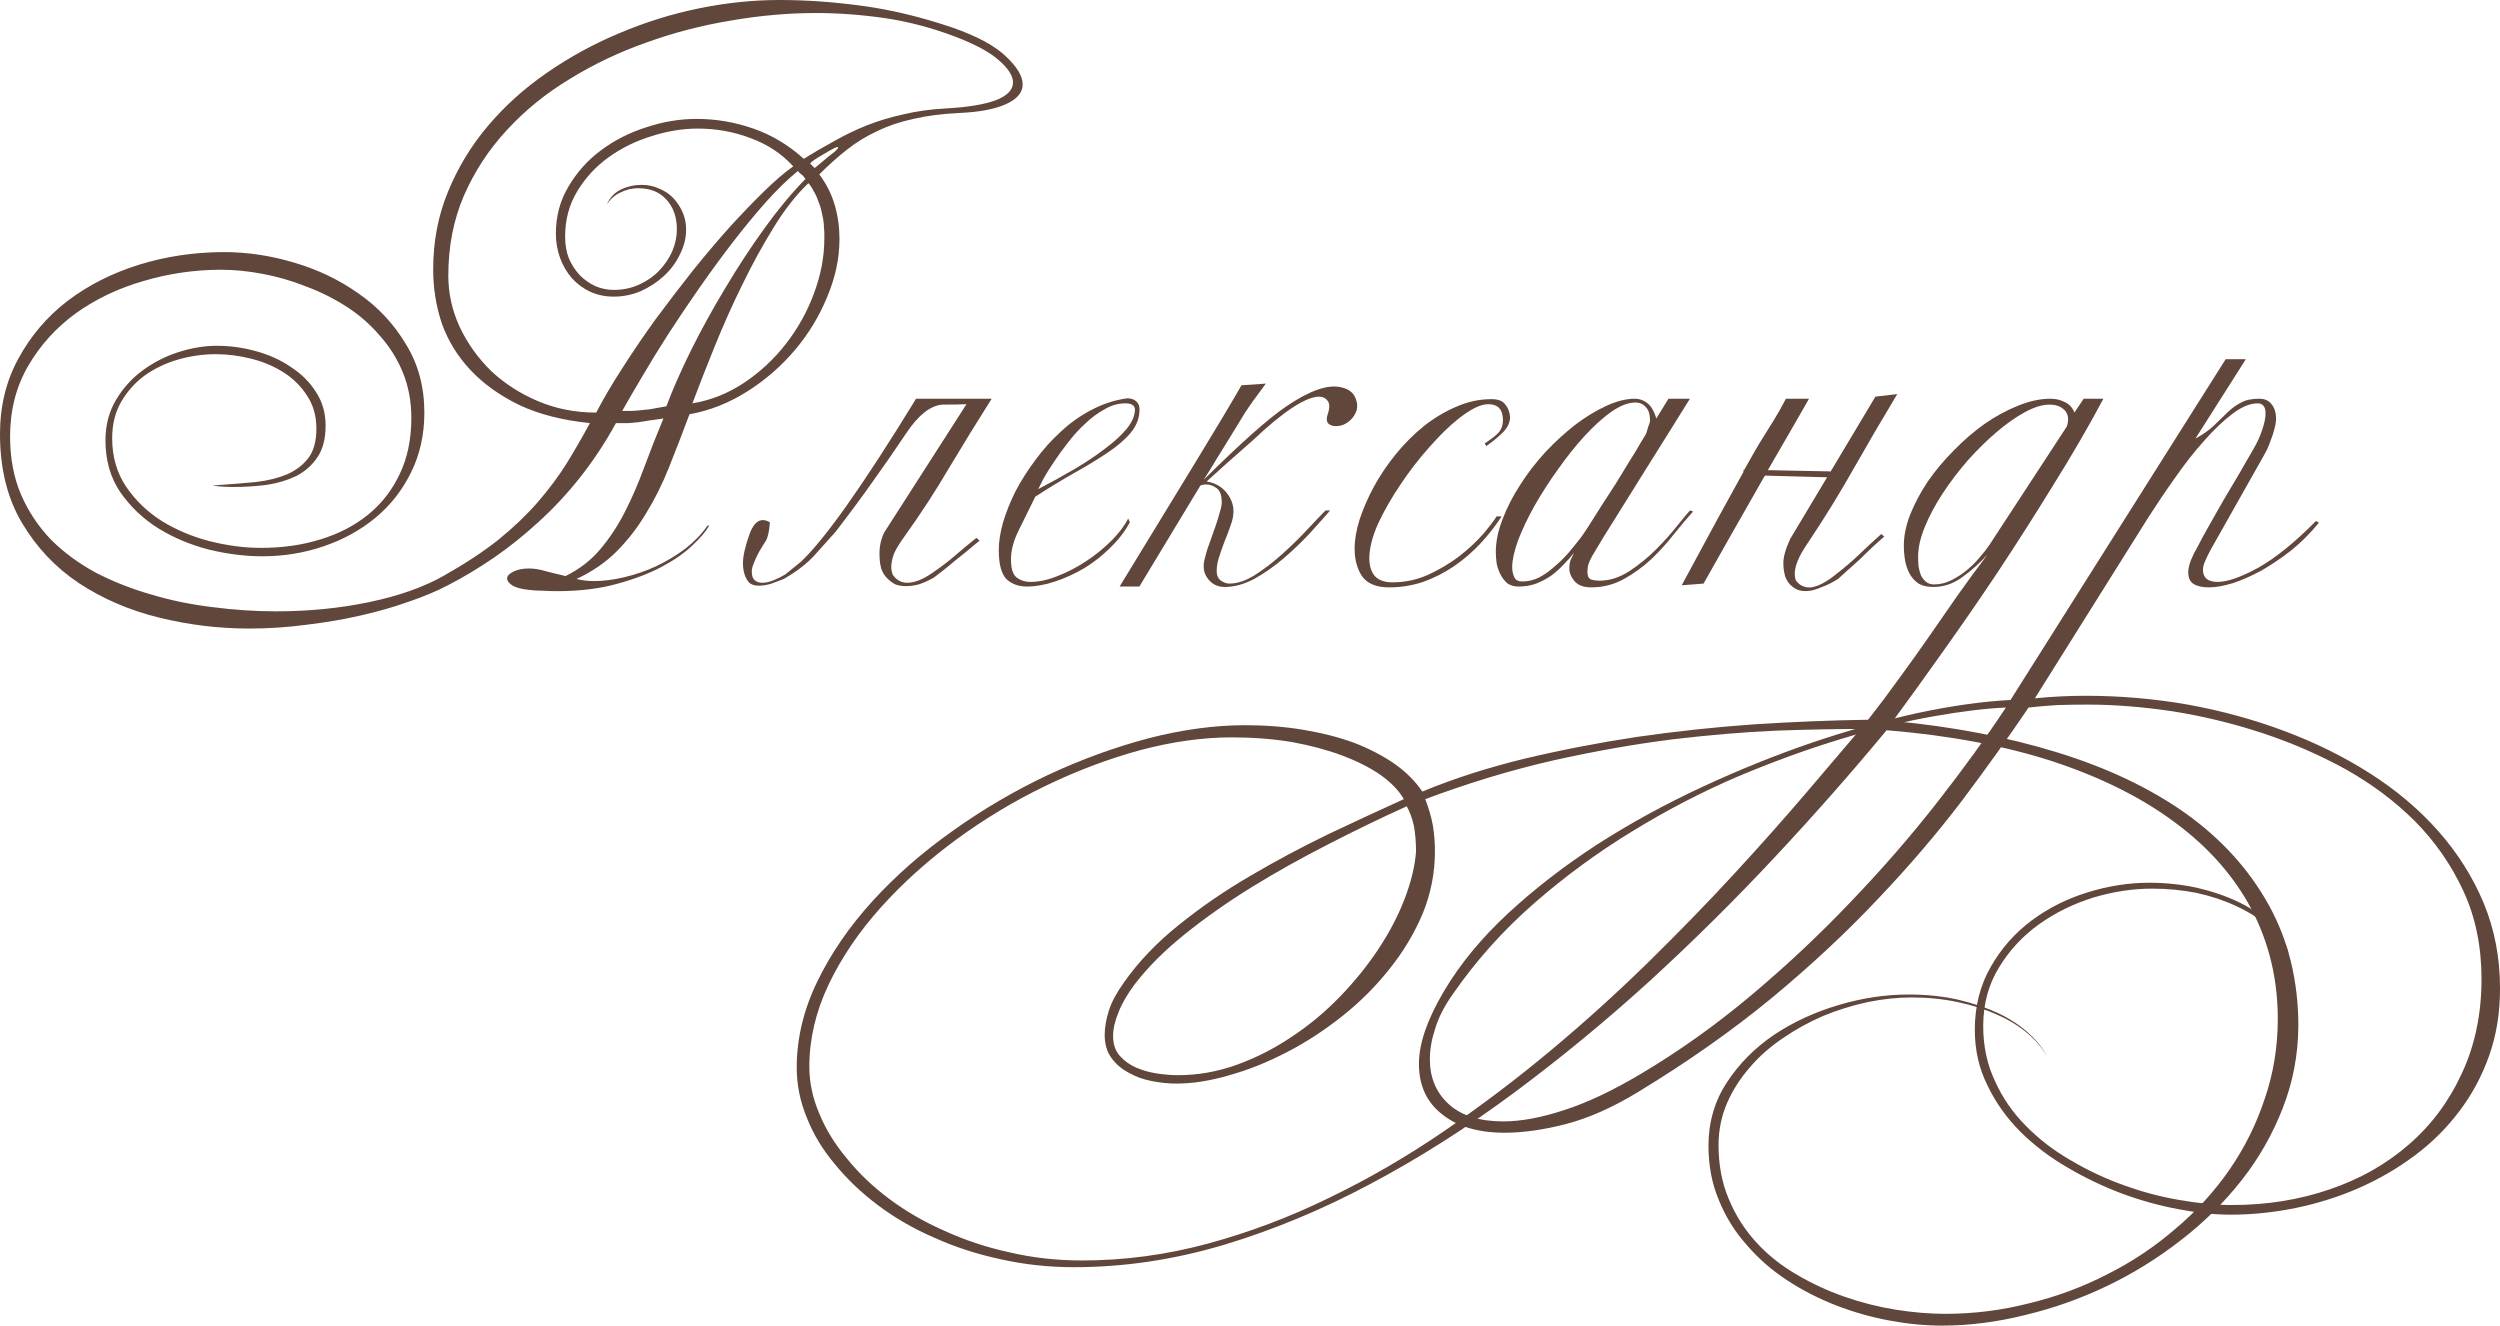 <?xml version="1.0" encoding="UTF-8"?> <svg xmlns="http://www.w3.org/2000/svg" viewBox="0 0 199.574 105.822" fill="none"><path d="M81.639 6.742C81.639 7.39 81.191 7.916 80.297 8.318C79.403 8.721 78.139 8.955 76.507 9.023C75.165 9.09 73.969 9.246 72.918 9.492C71.867 9.716 70.906 10.04 70.034 10.465C69.162 10.867 68.357 11.359 67.619 11.941C66.881 12.522 66.143 13.182 65.405 13.919C65.986 14.702 66.4 15.529 66.646 16.402C66.892 17.251 67.015 18.146 67.015 19.085C67.015 20.605 66.691 22.137 66.042 23.68C65.416 25.223 64.555 26.643 63.46 27.94C62.364 29.236 61.089 30.343 59.636 31.26C58.182 32.177 56.651 32.781 55.041 33.071C54.482 34.57 53.934 35.99 53.397 37.331C52.86 38.673 52.246 39.903 51.552 41.021C50.882 42.139 50.099 43.145 49.205 44.039C48.332 44.911 47.27 45.638 46.018 46.22C46.465 46.331 46.935 46.387 47.427 46.387C48.165 46.387 48.959 46.286 49.808 46.085C50.68 45.884 51.53 45.593 52.357 45.213C53.207 44.811 53.99 44.341 54.705 43.804C55.421 43.245 56.013 42.63 56.483 41.96H56.617C56.371 42.407 55.924 42.932 55.276 43.536C54.649 44.14 53.833 44.71 52.827 45.247C51.821 45.783 50.613 46.242 49.205 46.622C47.818 47.002 46.242 47.192 44.475 47.192C44.118 47.192 43.748 47.181 43.369 47.158C42.988 47.158 42.608 47.136 42.228 47.092C41.602 47.024 41.155 46.901 40.886 46.723C40.618 46.544 40.484 46.365 40.484 46.186C40.484 45.985 40.64 45.806 40.953 45.649C41.289 45.47 41.714 45.381 42.228 45.381C42.653 45.381 43.123 45.459 43.637 45.616C44.151 45.75 44.654 45.873 45.146 45.985C46.242 45.448 47.158 44.744 47.897 43.872C48.657 42.977 49.316 41.982 49.875 40.886C50.434 39.791 50.949 38.606 51.418 37.331C51.888 36.056 52.402 34.748 52.961 33.407C52.492 33.474 52.1 33.53 51.787 33.574C51.497 33.619 51.217 33.664 50.949 33.709C50.703 33.731 50.446 33.753 50.177 33.776C49.909 33.776 49.574 33.776 49.171 33.776C48.299 35.363 47.338 36.817 46.286 38.136C45.258 39.433 44.162 40.607 43 41.658C41.859 42.709 40.674 43.659 39.444 44.509C38.237 45.336 37.007 46.074 35.755 46.723C34.86 47.192 33.82 47.628 32.635 48.031C31.45 48.456 30.164 48.824 28.778 49.137C27.414 49.45 25.972 49.696 24.451 49.875C22.953 50.077 21.433 50.177 19.89 50.177C17.475 50.177 15.082 49.887 12.712 49.305C10.342 48.724 8.206 47.807 6.306 46.555C4.427 45.303 2.907 43.693 1.744 41.725C0.581 39.757 0 37.398 0 34.648C0 32.412 0.492 30.399 1.476 28.611C2.46 26.799 3.768 25.267 5.4 24.015C7.055 22.763 8.955 21.802 11.102 21.131C13.271 20.46 15.541 20.125 17.911 20.125C19.744 20.125 21.6 20.404 23.479 20.963C25.379 21.522 27.101 22.349 28.644 23.445C30.187 24.518 31.439 25.86 32.4 27.47C33.384 29.058 33.876 30.88 33.876 32.937C33.876 34.704 33.518 36.303 32.803 37.734C32.11 39.142 31.171 40.338 29.986 41.322C28.8 42.306 27.425 43.067 25.86 43.603C24.295 44.14 22.651 44.408 20.93 44.408C19.566 44.408 18.146 44.229 16.67 43.872C15.194 43.491 13.841 42.921 12.611 42.161C11.404 41.401 10.398 40.439 9.593 39.276C8.81 38.114 8.419 36.739 8.419 35.151C8.419 33.943 8.698 32.87 9.257 31.931C9.816 30.992 10.521 30.209 11.37 29.583C12.242 28.935 13.204 28.443 14.255 28.107C15.306 27.772 16.323 27.604 17.307 27.604C18.38 27.604 19.431 27.75 20.46 28.04C21.511 28.331 22.439 28.756 23.244 29.315C24.071 29.851 24.731 30.511 25.223 31.294C25.737 32.076 25.994 32.971 25.994 33.977C25.994 35.028 25.771 35.878 25.323 36.526C24.899 37.152 24.34 37.644 23.646 38.002C22.953 38.337 22.171 38.572 21.299 38.706C20.426 38.818 19.554 38.874 18.682 38.874C18.079 38.874 17.508 38.841 16.972 38.773C17.084 38.751 17.195 38.74 17.307 38.74C17.441 38.717 17.564 38.706 17.676 38.706C18.638 38.639 19.577 38.561 20.494 38.471C21.41 38.36 22.215 38.158 22.908 37.868C23.624 37.555 24.194 37.119 24.619 36.56C25.044 36.001 25.256 35.218 25.256 34.212C25.256 33.206 25.01 32.334 24.518 31.596C24.049 30.858 23.434 30.243 22.674 29.751C21.913 29.259 21.053 28.89 20.091 28.644C19.13 28.398 18.168 28.275 17.207 28.275C16.2 28.275 15.194 28.42 14.188 28.711C13.204 29.002 12.321 29.427 11.538 29.986C10.778 30.545 10.152 31.249 9.66 32.099C9.19 32.926 8.955 33.888 8.955 34.983C8.955 36.459 9.324 37.745 10.062 38.841C10.8 39.936 11.751 40.853 12.913 41.591C14.076 42.306 15.351 42.843 16.737 43.201C18.146 43.559 19.521 43.737 20.862 43.737C22.54 43.737 24.105 43.514 25.558 43.067C27.034 42.619 28.309 41.96 29.382 41.088C30.455 40.216 31.294 39.142 31.897 37.868C32.524 36.571 32.837 35.073 32.837 33.373C32.837 32.054 32.613 30.847 32.166 29.751C31.719 28.655 31.104 27.671 30.321 26.799C29.561 25.905 28.677 25.133 27.671 24.485C26.665 23.836 25.592 23.3 24.451 22.875C23.333 22.428 22.182 22.092 20.997 21.869C19.834 21.645 18.716 21.533 17.643 21.533C15.541 21.533 13.472 21.835 11.437 22.439C9.425 23.02 7.625 23.881 6.037 25.021C4.472 26.162 3.209 27.559 2.247 29.214C1.286 30.869 0.805 32.747 0.805 34.849C0.805 36.571 1.096 38.114 1.677 39.478C2.258 40.819 3.052 42.016 4.058 43.067C5.087 44.095 6.283 44.978 7.647 45.716C9.034 46.432 10.509 47.013 12.075 47.46C13.64 47.93 15.272 48.265 16.972 48.467C18.671 48.69 20.359 48.802 22.036 48.802C24.653 48.802 27.135 48.556 29.483 48.064C31.83 47.572 33.798 46.879 35.386 45.985C37.13 45.001 38.606 44.028 39.813 43.067C41.021 42.083 42.06 41.088 42.932 40.081C43.804 39.075 44.565 38.058 45.213 37.029C45.862 35.978 46.488 34.894 47.092 33.776C44.9 33.552 43.022 33.071 41.457 32.334C39.891 31.573 38.595 30.645 37.566 29.549C36.537 28.454 35.777 27.224 35.285 25.86C34.816 24.474 34.581 23.02 34.581 21.5C34.581 19.286 34.972 17.229 35.755 15.328C36.537 13.405 37.599 11.65 38.941 10.062C40.305 8.452 41.881 7.032 43.67 5.803C45.481 4.55 47.404 3.499 49.439 2.65C51.497 1.778 53.61 1.118 55.779 0.671C57.97 0.224 60.117 0 62.218 0C64.365 0 66.579 0.157 68.86 0.47C71.163 0.783 73.566 1.364 76.071 2.214C78.039 2.907 79.459 3.678 80.33 4.528C81.203 5.355 81.639 6.093 81.639 6.742ZM66.914 11.773C66.914 11.751 66.892 11.739 66.847 11.739C66.758 11.739 66.523 11.851 66.143 12.075C65.964 12.187 65.718 12.332 65.405 12.511C65.092 12.69 64.846 12.869 64.667 13.047L65.036 13.416C65.416 13.103 65.684 12.88 65.841 12.746C66.02 12.589 66.199 12.444 66.378 12.31C66.735 12.041 66.914 11.862 66.914 11.773ZM80.867 6.574C80.867 6.06 80.498 5.478 79.76 4.83C79.045 4.181 77.871 3.544 76.239 2.918C74.338 2.203 72.46 1.711 70.604 1.442C68.748 1.174 66.925 1.04 65.137 1.04C62.923 1.04 60.653 1.241 58.328 1.644C56.025 2.024 53.789 2.605 51.62 3.388C49.45 4.148 47.404 5.121 45.481 6.306C43.559 7.468 41.881 8.832 40.45 10.398C39.019 11.941 37.879 13.685 37.029 15.63C36.202 17.553 35.788 19.677 35.788 22.003C35.788 23.412 36.09 24.776 36.694 26.095C37.32 27.414 38.158 28.588 39.209 29.617C40.283 30.623 41.535 31.428 42.966 32.032C44.397 32.635 45.94 32.937 47.595 32.937C48.176 31.819 48.88 30.623 49.708 29.348C50.535 28.052 51.418 26.754 52.357 25.458C53.319 24.161 54.303 22.875 55.309 21.6C56.338 20.326 57.333 19.152 58.294 18.079C59.278 17.005 60.195 16.055 61.044 15.228C61.917 14.378 62.677 13.729 63.325 13.282C62.409 12.276 61.279 11.527 59.938 11.035C58.596 10.521 57.187 10.264 55.711 10.264C54.504 10.264 53.274 10.465 52.022 10.867C50.77 11.247 49.63 11.806 48.601 12.544C47.572 13.282 46.734 14.188 46.085 15.261C45.437 16.334 45.113 17.542 45.113 18.884C45.113 19.532 45.213 20.113 45.414 20.628C45.638 21.142 45.929 21.589 46.286 21.969C46.667 22.349 47.08 22.64 47.528 22.841C47.997 23.043 48.489 23.143 49.003 23.143C49.741 23.143 50.423 22.998 51.049 22.707C51.675 22.417 52.201 22.048 52.626 21.6C53.073 21.131 53.419 20.617 53.665 20.057C53.912 19.476 54.034 18.895 54.034 18.313C54.034 17.329 53.755 16.536 53.196 15.932C52.659 15.328 51.91 15.026 50.949 15.026C50.457 15.026 49.987 15.138 49.54 15.362C49.093 15.563 48.724 15.887 48.433 16.334C48.679 15.775 49.059 15.373 49.574 15.127C50.088 14.881 50.636 14.758 51.217 14.758C51.731 14.758 52.201 14.859 52.626 15.06C53.073 15.239 53.453 15.496 53.766 15.831C54.079 16.167 54.325 16.547 54.504 16.972C54.683 17.397 54.772 17.844 54.772 18.313C54.772 19.007 54.605 19.677 54.269 20.326C53.956 20.974 53.531 21.544 52.995 22.036C52.458 22.528 51.843 22.931 51.15 23.244C50.457 23.535 49.741 23.68 49.003 23.68C48.31 23.68 47.673 23.546 47.092 23.277C46.533 23.009 46.052 22.651 45.649 22.204C45.247 21.735 44.934 21.198 44.71 20.594C44.487 19.968 44.375 19.32 44.375 18.649C44.375 17.262 44.71 16.01 45.381 14.892C46.052 13.752 46.913 12.79 47.964 12.008C49.037 11.203 50.244 10.588 51.586 10.163C52.928 9.716 54.269 9.492 55.611 9.492C57.154 9.492 58.663 9.749 60.139 10.264C61.615 10.778 62.956 11.583 64.164 12.678C64.991 12.164 65.819 11.683 66.646 11.236C67.473 10.767 68.334 10.353 69.229 9.995C70.145 9.637 71.118 9.347 72.147 9.123C73.175 8.877 74.304 8.721 75.534 8.654C77.211 8.564 78.519 8.352 79.459 8.016C80.398 7.659 80.867 7.178 80.867 6.574ZM65.774 18.179C65.774 17.844 65.729 17.497 65.64 17.139C65.572 16.759 65.472 16.413 65.338 16.1C65.226 15.764 65.092 15.474 64.935 15.228C64.801 14.959 64.667 14.758 64.533 14.624C63.549 15.563 62.621 16.748 61.749 18.179C60.877 19.588 60.05 21.097 59.267 22.707C58.484 24.295 57.758 25.916 57.087 27.571C56.416 29.225 55.812 30.768 55.276 32.199C56.751 31.953 58.127 31.406 59.401 30.556C60.676 29.706 61.782 28.677 62.722 27.47C63.683 26.24 64.432 24.899 64.969 23.445C65.528 21.969 65.807 20.494 65.807 19.018C65.807 18.884 65.807 18.749 65.807 18.615C65.807 18.459 65.796 18.313 65.774 18.179ZM64.298 14.288C64.186 14.11 64.063 13.975 63.929 13.886C63.817 13.796 63.739 13.718 63.694 13.651C62.867 14.322 62.006 15.161 61.112 16.167C60.239 17.151 59.356 18.224 58.462 19.387C57.568 20.549 56.684 21.757 55.812 23.009C54.94 24.261 54.113 25.491 53.33 26.698C52.57 27.884 51.877 29.013 51.251 30.086C50.624 31.137 50.099 32.043 49.674 32.803C49.875 32.803 50.077 32.803 50.278 32.803C50.479 32.803 50.703 32.792 50.949 32.769C51.217 32.747 51.53 32.714 51.888 32.669C52.246 32.602 52.682 32.524 53.196 32.434C53.71 31.07 54.37 29.572 55.175 27.94C56.002 26.285 56.908 24.641 57.892 23.009C58.876 21.354 59.915 19.767 61.011 18.246C62.107 16.726 63.202 15.406 64.298 14.288Z" fill="#60463B"></path><path d="M77.154 32.266C76.707 32.289 76.058 32.3 75.209 32.3C74.247 32.389 73.285 33.161 72.324 34.614C71.362 36.045 70.479 37.32 69.674 38.438C68.892 39.556 67.908 40.886 66.723 42.429C65.94 43.301 65.459 43.838 65.281 44.039C65.057 44.307 64.811 44.565 64.542 44.811C64.297 45.034 64.006 45.269 63.67 45.515C63.357 45.739 62.989 45.974 62.564 46.22C62.273 46.331 61.949 46.454 61.591 46.588C61.233 46.7 60.898 46.756 60.585 46.756C60.227 46.756 59.959 46.667 59.78 46.488C59.467 46.108 59.31 45.593 59.31 44.945C59.31 44.386 59.489 43.603 59.847 42.597C60.227 41.591 60.763 41.289 61.457 41.692C61.412 42.407 61.3 42.91 61.121 43.201C60.942 43.469 60.763 43.76 60.585 44.073C60.428 44.363 60.294 44.654 60.182 44.945C60.07 45.213 60.014 45.437 60.014 45.616C60.014 45.951 60.093 46.186 60.249 46.32C60.406 46.454 60.607 46.521 60.853 46.521C61.121 46.521 61.423 46.454 61.759 46.32C62.094 46.186 62.407 46.029 62.698 45.85L63.939 44.844C65.862 43.033 68.925 38.695 73.129 31.83H79.166C78.004 33.664 76.874 35.497 75.779 37.331C74.705 39.165 73.52 40.987 72.223 42.798C71.799 43.38 71.508 43.86 71.351 44.241C71.217 44.621 71.15 44.967 71.15 45.28C71.15 45.459 71.184 45.649 71.251 45.85C71.541 46.298 71.933 46.521 72.425 46.521C73.006 46.521 73.666 46.264 74.403 45.75C75.097 45.28 75.7 44.822 76.215 44.375C76.751 43.905 77.333 43.424 77.959 42.932L78.194 43.167C77.881 43.413 77.556 43.682 77.221 43.972C76.886 44.241 76.55 44.509 76.215 44.777C75.902 45.046 75.589 45.303 75.276 45.549L74.538 46.119C74.09 46.365 73.688 46.544 73.33 46.655C72.972 46.745 72.648 46.79 72.358 46.79C72.022 46.79 71.731 46.745 71.486 46.655C71.262 46.544 71.061 46.398 70.882 46.22C70.636 45.996 70.457 45.716 70.345 45.381C70.256 45.023 70.211 44.677 70.211 44.341C70.188 43.648 70.323 43.022 70.613 42.463L77.154 32.266Z" fill="#60463B"></path><path d="M90.968 32.669C90.968 33.362 90.733 33.988 90.263 34.547C89.794 35.106 89.168 35.643 88.385 36.157C87.625 36.671 86.742 37.208 85.735 37.767C84.752 38.326 83.723 38.952 82.65 39.645C82.202 40.562 81.766 41.445 81.342 42.295C80.917 43.145 80.704 43.928 80.704 44.643C80.704 45.381 80.861 45.873 81.174 46.119C81.487 46.342 81.845 46.454 82.247 46.454C82.918 46.454 83.645 46.298 84.427 45.985C85.232 45.672 86.004 45.269 86.742 44.777C87.479 44.285 88.139 43.748 88.721 43.167C89.324 42.564 89.771 41.971 90.062 41.39L90.196 41.692C89.816 42.407 89.302 43.078 88.653 43.704C88.027 44.33 87.334 44.878 86.574 45.347C85.814 45.795 85.031 46.152 84.226 46.421C83.421 46.689 82.672 46.823 81.979 46.823C81.308 46.823 80.76 46.622 80.335 46.22C79.933 45.795 79.732 45.023 79.732 43.905C79.732 43.257 79.843 42.53 80.067 41.725C80.313 40.898 80.648 40.059 81.073 39.209C81.52 38.36 82.046 37.532 82.65 36.727C83.253 35.9 83.924 35.151 84.662 34.48C85.4 33.787 86.194 33.217 87.044 32.769C87.916 32.3 88.821 31.987 89.76 31.83L89.995 31.797C90.286 31.797 90.521 31.875 90.699 32.032C90.878 32.188 90.968 32.4 90.968 32.669ZM90.599 32.702C90.599 32.367 90.342 32.199 89.827 32.199C89.268 32.199 88.721 32.356 88.184 32.669C87.647 32.959 87.133 33.34 86.641 33.809C86.149 34.257 85.691 34.76 85.266 35.319C84.841 35.855 84.461 36.381 84.125 36.895C83.79 37.387 83.51 37.834 83.287 38.237C83.086 38.639 82.951 38.907 82.884 39.042C83.913 38.505 84.886 37.968 85.802 37.432C86.742 36.873 87.558 36.325 88.251 35.788C88.966 35.251 89.537 34.726 89.962 34.212C90.386 33.675 90.599 33.172 90.599 32.702Z" fill="#60463B"></path><path d="M96.087 38.304C99.039 35.375 101.241 33.418 102.695 32.434C104.573 31.16 106.037 30.656 107.088 30.925C107.715 31.059 108.106 31.394 108.262 31.931C108.441 32.445 108.329 32.937 107.927 33.407C107.525 33.854 107.055 34.055 106.518 34.011C105.982 33.943 105.803 33.642 105.982 33.105C106.16 32.568 106.16 32.199 105.982 31.998C105.825 31.775 105.59 31.663 105.277 31.663C104.181 31.707 102.426 32.87 100.011 35.151C98.603 36.381 97.373 37.476 96.322 38.438C96.993 38.55 97.518 38.841 97.898 39.31C98.278 39.779 98.468 40.283 98.468 40.819C98.468 41.177 98.39 41.557 98.233 41.96C98.099 42.362 97.943 42.776 97.764 43.201C97.608 43.603 97.462 44.017 97.328 44.442C97.194 44.844 97.127 45.224 97.127 45.582C97.127 45.918 97.239 46.175 97.462 46.354C97.708 46.51 97.932 46.588 98.133 46.588C98.781 46.588 99.475 46.354 100.212 45.884C100.973 45.392 101.711 44.822 102.426 44.173C103.142 43.525 103.801 42.876 104.405 42.228C105.009 41.58 105.478 41.088 105.814 40.752H106.183C105.736 41.267 105.188 41.881 104.539 42.597C103.891 43.29 103.186 43.961 102.426 44.609C101.688 45.236 100.917 45.772 100.112 46.22C99.307 46.644 98.524 46.857 97.764 46.857C97.272 46.857 96.87 46.689 96.556 46.354C96.243 46.018 96.087 45.638 96.087 45.213C96.087 45.034 96.109 44.855 96.154 44.677C96.199 44.475 96.255 44.263 96.322 44.039C96.389 43.816 96.49 43.525 96.624 43.167C96.758 42.787 96.892 42.407 97.026 42.027C97.16 41.647 97.272 41.289 97.361 40.953C97.473 40.596 97.529 40.316 97.529 40.115C97.529 39.534 97.395 39.154 97.127 38.975C96.858 38.773 96.579 38.673 96.288 38.673C96.109 38.673 95.953 38.706 95.819 38.773L90.955 46.823H89.379C91.637 43.134 93.616 39.891 95.316 37.096C97.037 34.279 98.301 32.166 99.106 30.757L101.051 30.623C100.313 31.607 99.754 32.389 99.374 32.971C99.016 33.552 98.647 34.156 98.267 34.782C97.887 35.408 97.507 36.023 97.127 36.627C96.769 37.23 96.422 37.789 96.087 38.304Z" fill="#60463B"></path><path d="M120.549 33.273C120.549 33.72 120.359 34.133 119.979 34.514C119.621 34.871 119.174 35.24 118.637 35.62L118.536 35.386C119.118 35.006 119.498 34.704 119.677 34.48C119.878 34.234 119.979 33.921 119.979 33.541C119.979 32.691 119.587 32.266 118.805 32.266C118.201 32.266 117.418 32.646 116.457 33.407C115.741 33.966 114.97 34.715 114.142 35.654C113.315 36.571 112.544 37.566 111.828 38.639C111.113 39.69 110.509 40.741 110.017 41.792C109.547 42.843 109.312 43.771 109.312 44.576C109.312 45.157 109.458 45.627 109.749 45.985C110.062 46.32 110.531 46.488 111.157 46.488C112.163 46.488 113.114 46.286 114.008 45.884C114.925 45.459 115.753 44.967 116.49 44.408C117.228 43.827 117.854 43.245 118.369 42.664C118.883 42.06 119.252 41.58 119.476 41.222H119.878C119.386 41.982 118.816 42.709 118.167 43.402C117.541 44.073 116.837 44.677 116.054 45.213C115.294 45.727 114.478 46.141 113.606 46.454C112.734 46.745 111.828 46.89 110.889 46.89C109.883 46.89 109.167 46.599 108.742 46.018C108.34 45.414 108.139 44.677 108.139 43.804C108.139 43.089 108.273 42.306 108.541 41.457C108.832 40.585 109.212 39.713 109.682 38.841C110.173 37.946 110.755 37.085 111.426 36.258C112.119 35.408 112.868 34.659 113.673 34.011C114.5 33.362 115.361 32.848 116.256 32.468C117.172 32.065 118.111 31.864 119.073 31.864C119.587 31.864 119.945 31.998 120.146 32.266C120.37 32.512 120.504 32.848 120.549 33.273Z" fill="#60463B"></path><path d="M135.14 40.853C134.716 41.322 134.224 41.904 133.665 42.597C133.128 43.29 132.524 43.961 131.853 44.609C131.183 45.236 130.445 45.772 129.64 46.22C128.835 46.667 127.963 46.89 127.024 46.89C126.442 46.89 126.006 46.734 125.716 46.421C125.425 46.085 125.279 45.739 125.279 45.381C125.279 45.135 125.313 44.911 125.38 44.71C125.469 44.509 125.559 44.319 125.648 44.14C125.402 44.453 125.123 44.766 124.81 45.079C124.519 45.392 124.195 45.683 123.837 45.951C123.479 46.197 123.077 46.41 122.63 46.588C122.205 46.745 121.735 46.823 121.221 46.823C120.863 46.823 120.561 46.734 120.315 46.555C120.092 46.354 119.913 46.119 119.779 45.85C119.645 45.582 119.544 45.291 119.477 44.978C119.432 44.643 119.41 44.341 119.41 44.073C119.41 43.245 119.589 42.373 119.946 41.457C120.304 40.518 120.774 39.601 121.355 38.706C121.937 37.789 122.607 36.917 123.368 36.09C124.15 35.263 124.944 34.536 125.749 33.91C126.576 33.284 127.404 32.781 128.231 32.4C129.058 32.021 129.819 31.83 130.512 31.83C130.869 31.83 131.194 31.942 131.484 32.166C131.797 32.389 132.043 32.803 132.222 33.407L133.195 31.83H134.906C134.593 32.345 134.112 33.116 133.463 34.145C132.837 35.151 132.144 36.258 131.384 37.465C130.646 38.65 129.886 39.869 129.103 41.121C128.32 42.351 127.65 43.447 127.091 44.408C126.956 44.654 126.856 44.878 126.789 45.079C126.744 45.28 126.722 45.47 126.722 45.649C126.722 45.962 126.811 46.164 126.99 46.253C127.169 46.32 127.415 46.354 127.728 46.354C128.488 46.354 129.26 46.108 130.042 45.616C130.825 45.102 131.54 44.52 132.189 43.872C132.86 43.201 133.43 42.564 133.899 41.96C134.391 41.356 134.727 40.953 134.906 40.752C135.062 40.775 135.14 40.808 135.14 40.853ZM131.719 33.541C131.719 33.071 131.607 32.725 131.384 32.501C131.183 32.255 130.903 32.132 130.545 32.132C129.986 32.132 129.349 32.378 128.633 32.87C127.94 33.362 127.225 34.011 126.487 34.816C125.771 35.598 125.067 36.481 124.374 37.465C123.681 38.427 123.055 39.4 122.496 40.383C121.959 41.345 121.523 42.262 121.188 43.134C120.874 44.006 120.718 44.721 120.718 45.28C120.718 45.571 120.774 45.839 120.886 46.085C120.997 46.309 121.21 46.421 121.523 46.421C121.97 46.421 122.406 46.32 122.831 46.119C123.256 45.895 123.658 45.616 124.038 45.28C124.441 44.945 124.821 44.576 125.179 44.173C125.536 43.748 125.872 43.335 126.185 42.932C126.319 42.754 126.532 42.44 126.822 41.993C127.113 41.546 127.437 41.032 127.795 40.45C128.175 39.869 128.567 39.265 128.969 38.639C129.371 37.991 129.74 37.387 130.076 36.828C130.434 36.269 130.724 35.788 130.948 35.386C131.194 34.983 131.35 34.726 131.417 34.614C131.462 34.435 131.518 34.245 131.585 34.044C131.675 33.843 131.719 33.675 131.719 33.541Z" fill="#60463B"></path><path d="M146.124 37.667L149.713 31.663L151.457 31.461C150.272 33.429 149.12 35.397 148.002 37.365C146.906 39.31 145.71 41.255 144.413 43.201C143.966 43.849 143.664 44.375 143.508 44.777C143.351 45.157 143.273 45.504 143.273 45.817C143.273 45.996 143.306 46.175 143.373 46.354C143.686 46.756 144.089 46.935 144.581 46.89C145.162 46.801 145.822 46.454 146.56 45.85C147.253 45.314 147.868 44.788 148.405 44.274C148.964 43.737 149.556 43.189 150.182 42.63L150.417 42.832C150.082 43.123 149.746 43.424 149.411 43.737C149.098 44.05 148.773 44.363 148.438 44.677C148.103 44.99 147.779 45.28 147.465 45.549L146.728 46.22C146.258 46.51 145.833 46.723 145.453 46.857C145.095 47.013 144.782 47.114 144.514 47.158C144.179 47.203 143.888 47.192 143.642 47.125C143.418 47.058 143.217 46.946 143.038 46.79C142.792 46.588 142.613 46.32 142.501 45.985C142.412 45.649 142.367 45.325 142.367 45.012C142.345 44.52 142.524 43.86 142.904 43.033L145.856 38.102L140.891 37.968C140.869 38.035 140.835 38.091 140.791 38.136C138.912 41.423 137.314 44.241 135.994 46.588L134.25 46.723C136.486 42.564 138.13 39.545 139.181 37.667V37.499H139.248C139.896 36.336 140.299 35.632 140.455 35.386C140.88 34.715 141.249 34.122 141.562 33.608C141.898 33.071 142.233 32.479 142.568 31.83H144.413C143.921 32.702 142.826 34.603 141.126 37.532L146.124 37.633V37.667Z" fill="#60463B"></path><path d="M183.477 81.941C183.455 84.221 183.041 86.39 182.236 88.448C181.431 90.527 180.335 92.45 178.949 94.217C177.563 95.983 175.942 97.582 174.086 99.013C172.252 100.444 170.284 101.663 168.182 102.669C166.08 103.675 163.9 104.447 161.642 104.983C159.406 105.542 157.203 105.822 155.034 105.822C153.67 105.822 152.273 105.688 150.842 105.419C149.388 105.151 147.968 104.748 146.582 104.212C145.196 103.675 143.888 103.004 142.658 102.199C141.428 101.394 140.355 100.455 139.438 99.382C138.499 98.331 137.761 97.146 137.224 95.827C136.665 94.507 136.386 93.054 136.386 91.466C136.386 89.588 136.877 87.9 137.861 86.401C138.823 84.926 140.075 83.662 141.618 82.611C143.161 81.583 144.883 80.789 146.783 80.23C148.662 79.671 150.518 79.391 152.351 79.391C153.76 79.391 155.068 79.526 156.275 79.794C157.505 80.085 158.601 80.454 159.562 80.901C160.524 81.37 161.329 81.907 161.977 82.511C162.648 83.115 163.129 83.74 163.42 84.389C163.084 83.718 162.57 83.092 161.877 82.511C161.206 81.929 160.39 81.426 159.428 81.001C158.489 80.577 157.438 80.241 156.275 79.995C155.113 79.749 153.894 79.626 152.62 79.626C151.479 79.626 150.305 79.749 149.098 79.995C147.868 80.264 146.683 80.632 145.542 81.102C144.402 81.594 143.329 82.187 142.322 82.88C141.294 83.573 140.411 84.355 139.673 85.228C138.912 86.1 138.309 87.05 137.861 88.078C137.414 89.129 137.191 90.236 137.191 91.399C137.191 92.987 137.459 94.418 137.996 95.692C138.532 96.989 139.259 98.141 140.176 99.147C141.092 100.153 142.166 101.014 143.396 101.73C144.603 102.445 145.878 103.038 147.219 103.507C148.561 103.977 149.925 104.324 151.311 104.547C152.698 104.771 154.028 104.883 155.303 104.883C157.561 104.883 159.786 104.603 161.977 104.044C164.191 103.507 166.271 102.736 168.216 101.73C170.184 100.746 171.995 99.538 173.65 98.107C175.327 96.699 176.769 95.122 177.976 93.378C179.184 91.634 180.123 89.744 180.794 87.709C181.487 85.697 181.834 83.573 181.834 81.337C181.834 78.184 181.14 75.277 179.754 72.616C178.368 69.978 176.333 67.663 173.65 65.673C170.989 63.683 167.724 62.051 163.856 60.776C159.987 59.524 155.571 58.697 150.607 58.294C147.834 61.648 144.86 65.025 141.685 68.423C138.488 71.845 135.156 75.143 131.69 78.318C128.202 81.493 124.591 84.467 120.856 87.24C117.122 90.013 113.321 92.428 109.452 94.485C105.562 96.564 101.637 98.197 97.679 99.382C93.699 100.567 89.719 101.159 85.739 101.159C83.704 101.159 81.747 100.947 79.869 100.522C77.991 100.12 76.236 99.55 74.603 98.812C72.948 98.096 71.45 97.235 70.109 96.229C68.767 95.223 67.615 94.127 66.654 92.942C65.67 91.779 64.921 90.538 64.407 89.219C63.87 87.922 63.602 86.591 63.602 85.228C63.602 82.902 64.149 80.61 65.245 78.352C66.341 76.093 67.817 73.947 69.673 71.912C71.506 69.899 73.642 68.032 76.079 66.311C78.494 64.589 81.032 63.102 83.693 61.85C86.331 60.62 89.003 59.647 91.709 58.931C94.415 58.238 96.975 57.892 99.39 57.892C101.022 57.892 102.576 58.015 104.052 58.261C105.528 58.507 106.881 58.853 108.111 59.301C109.318 59.77 110.392 60.329 111.33 60.978C112.247 61.626 112.985 62.364 113.544 63.191C116.026 62.162 118.732 61.291 121.661 60.575C124.568 59.882 127.564 59.301 130.65 58.831C133.736 58.384 136.855 58.048 140.008 57.825C143.138 57.623 146.179 57.5 149.131 57.456C150.026 56.315 150.864 55.197 151.647 54.102C152.452 53.006 153.234 51.91 153.995 50.814C154.755 49.719 155.515 48.623 156.275 47.528C157.036 46.454 157.829 45.37 158.657 44.274C158.076 44.922 157.416 45.515 156.678 46.052C155.962 46.588 155.18 46.857 154.33 46.857C153.86 46.857 153.469 46.767 153.156 46.588C152.865 46.387 152.631 46.13 152.452 45.817C152.273 45.481 152.15 45.124 152.083 44.744C152.016 44.341 151.982 43.939 151.982 43.536C151.982 42.776 152.15 41.96 152.485 41.088C152.843 40.193 153.313 39.31 153.894 38.438C154.498 37.566 155.191 36.739 155.974 35.956C156.756 35.151 157.572 34.447 158.422 33.843C159.294 33.239 160.177 32.758 161.072 32.4C161.989 32.021 162.861 31.83 163.688 31.83C164.113 31.83 164.493 31.92 164.828 32.099C165.186 32.255 165.443 32.535 165.6 32.937L166.338 31.83H167.914C166.707 34.089 165.376 36.381 163.923 38.706C162.492 41.032 161.038 43.313 159.562 45.549C158.087 47.762 156.622 49.887 155.169 51.922C153.715 53.978 152.362 55.857 151.11 57.556C155.895 58.003 160.278 58.842 164.258 60.072C168.238 61.302 171.648 62.923 174.488 64.935C177.328 66.97 179.53 69.396 181.096 72.214C182.683 75.053 183.477 78.296 183.477 81.941ZM165.097 33.507C165.097 33.127 164.962 32.837 164.694 32.635C164.426 32.412 164.068 32.3 163.621 32.3C163.039 32.3 162.38 32.501 161.642 32.904C160.904 33.306 160.144 33.843 159.361 34.514C158.601 35.162 157.841 35.911 157.08 36.761C156.343 37.611 155.672 38.494 155.068 39.411C154.487 40.305 154.017 41.188 153.659 42.06C153.301 42.932 153.123 43.726 153.123 44.442C153.123 44.688 153.134 44.945 153.156 45.213C153.201 45.481 153.268 45.727 153.357 45.951C153.469 46.152 153.603 46.32 153.76 46.454C153.939 46.588 154.151 46.655 154.397 46.655C154.867 46.655 155.325 46.544 155.772 46.32C156.219 46.096 156.633 45.828 157.013 45.515C157.416 45.18 157.762 44.833 158.053 44.475C158.366 44.118 158.612 43.804 158.791 43.536L164.996 34.044C165.063 33.843 165.097 33.664 165.097 33.507ZM148.527 58.193C146.582 58.193 144.335 58.238 141.786 58.328C139.214 58.44 136.43 58.674 133.434 59.032C130.438 59.412 127.285 59.971 123.976 60.709C120.644 61.469 117.245 62.498 113.779 63.795C114.047 64.488 114.249 65.181 114.383 65.874C114.495 66.568 114.55 67.261 114.55 67.954C114.55 69.676 114.226 71.33 113.578 72.918C112.907 74.506 112.024 75.981 110.928 77.345C109.832 78.732 108.58 79.984 107.171 81.102C105.74 82.242 104.265 83.204 102.744 83.987C101.201 84.792 99.669 85.407 98.149 85.831C96.628 86.279 95.22 86.502 93.923 86.502C93.274 86.502 92.615 86.435 91.944 86.301C91.251 86.167 90.636 85.943 90.099 85.63C89.54 85.339 89.082 84.948 88.724 84.456C88.366 83.964 88.187 83.349 88.187 82.611C88.187 82.03 88.299 81.382 88.523 80.666C88.746 79.973 89.149 79.224 89.73 78.419C90.893 76.764 92.358 75.232 94.124 73.824C95.868 72.415 97.758 71.118 99.792 69.933C101.805 68.748 103.873 67.641 105.998 66.612C108.122 65.606 110.145 64.667 112.069 63.795C111.666 63.102 111.04 62.453 110.19 61.85C109.34 61.268 108.323 60.754 107.138 60.307C105.93 59.86 104.589 59.502 103.113 59.233C101.615 58.987 100.016 58.864 98.317 58.864C96.036 58.864 93.621 59.2 91.072 59.871C88.523 60.564 85.996 61.514 83.491 62.722C80.987 63.929 78.606 65.36 76.347 67.015C74.067 68.692 72.054 70.503 70.31 72.448C68.566 74.394 67.18 76.44 66.151 78.587C65.122 80.755 64.608 82.947 64.608 85.16C64.608 86.413 64.876 87.665 65.413 88.917C65.927 90.169 66.665 91.366 67.627 92.506C68.566 93.669 69.695 94.742 71.014 95.726C72.334 96.71 73.809 97.56 75.442 98.275C77.052 99.013 78.785 99.583 80.64 99.986C82.474 100.411 84.386 100.623 86.376 100.623C89.752 100.623 93.096 100.176 96.405 99.281C99.714 98.387 102.945 97.168 106.098 95.625C109.251 94.105 112.314 92.327 115.288 90.292C118.262 88.258 121.113 86.1 123.841 83.819C126.569 81.538 129.163 79.19 131.623 76.775C134.06 74.383 136.33 72.046 138.432 69.765C140.511 67.507 142.401 65.382 144.1 63.392C145.799 61.402 147.275 59.669 148.527 58.193ZM113.041 67.988C113.041 67.25 112.985 66.568 112.873 65.941C112.739 65.338 112.549 64.812 112.303 64.365C110.224 65.304 108.122 66.322 105.998 67.417C103.851 68.513 101.816 69.653 99.893 70.839C97.948 72.046 96.17 73.298 94.56 74.595C92.95 75.892 91.631 77.211 90.602 78.553C89.998 79.358 89.562 80.107 89.294 80.8C89.003 81.493 88.858 82.131 88.858 82.712C88.858 83.361 89.037 83.886 89.395 84.289C89.752 84.691 90.189 85.004 90.703 85.228C91.217 85.451 91.776 85.608 92.38 85.697C92.984 85.787 93.531 85.831 94.023 85.831C95.633 85.831 97.21 85.552 98.753 84.993C100.296 84.434 101.76 83.685 103.147 82.746C104.533 81.829 105.819 80.755 107.004 79.526C108.166 78.318 109.184 77.055 110.056 75.736C110.928 74.416 111.621 73.086 112.135 71.744C112.65 70.402 112.952 69.15 113.041 67.988Z" fill="#60463B"></path><path d="M199.574 78.955C199.574 80.879 199.283 82.656 198.702 84.289C198.121 85.921 197.327 87.397 196.321 88.716C195.314 90.057 194.118 91.243 192.732 92.271C191.345 93.3 189.859 94.161 188.271 94.854C186.683 95.547 185.017 96.072 183.273 96.43C181.529 96.788 179.785 96.967 178.041 96.967C176.789 96.967 175.413 96.821 173.915 96.531C172.44 96.262 170.941 95.849 169.421 95.29C167.923 94.731 166.469 94.038 165.061 93.21C163.629 92.383 162.366 91.421 161.27 90.326C160.175 89.23 159.303 88 158.654 86.636C157.983 85.295 157.648 83.819 157.648 82.209C157.648 80.33 158.073 78.653 158.923 77.178C159.75 75.724 160.834 74.494 162.176 73.488C163.495 72.504 164.982 71.755 166.637 71.241C168.292 70.727 169.935 70.469 171.567 70.469C172.887 70.469 174.161 70.604 175.391 70.872C176.643 71.163 177.773 71.554 178.779 72.046C179.785 72.538 180.635 73.13 181.328 73.824C182.021 74.517 182.48 75.277 182.703 76.104C182.323 75.299 181.764 74.573 181.026 73.924C180.31 73.298 179.461 72.761 178.477 72.314C177.515 71.867 176.465 71.521 175.324 71.274C174.184 71.051 173.01 70.939 171.802 70.939C170.282 70.939 168.728 71.174 167.14 71.643C165.552 72.135 164.11 72.84 162.813 73.757C161.494 74.696 160.421 75.847 159.593 77.211C158.744 78.575 158.319 80.14 158.319 81.907C158.319 83.517 158.632 84.982 159.258 86.301C159.862 87.643 160.689 88.839 161.74 89.89C162.769 90.941 163.965 91.858 165.329 92.64C166.693 93.445 168.102 94.105 169.555 94.619C171.031 95.156 172.507 95.547 173.983 95.793C175.481 96.061 176.878 96.196 178.175 96.196C180.948 96.196 183.542 95.782 185.956 94.954C188.394 94.127 190.507 92.931 192.296 91.366C194.085 89.823 195.493 87.933 196.522 85.697C197.573 83.461 198.098 80.945 198.098 78.15C198.098 75.557 197.618 73.22 196.656 71.14C195.695 69.061 194.409 67.205 192.799 65.572C191.189 63.963 189.322 62.565 187.198 61.38C185.073 60.217 182.848 59.256 180.523 58.495C178.197 57.735 175.838 57.165 173.446 56.785C171.053 56.427 168.795 56.248 166.67 56.248C165.888 56.248 165.105 56.259 164.323 56.282C163.518 56.326 162.724 56.394 161.941 56.483C160.354 58.831 158.587 61.302 156.642 63.895C154.674 66.489 152.438 69.106 149.933 71.744C147.429 74.405 144.601 77.044 141.448 79.66C138.272 82.276 134.695 84.792 130.715 87.206C128.725 88.414 126.835 89.252 125.046 89.722C123.235 90.192 121.591 90.426 120.116 90.426C118.014 90.426 116.348 89.935 115.118 88.951C113.888 87.989 113.273 86.647 113.273 84.926C113.273 83.316 113.933 81.393 115.252 79.157C116.549 76.965 118.26 74.886 120.384 72.918C122.508 70.95 124.879 69.117 127.495 67.417C130.111 65.74 132.884 64.22 135.813 62.856C138.742 61.492 141.671 60.307 144.601 59.301C147.507 58.317 150.336 57.523 153.086 56.919C155.815 56.338 158.285 55.991 160.499 55.879L177.672 28.677H179.282L175.257 35.017C175.906 34.659 176.42 34.29 176.8 33.91C177.202 33.53 177.56 33.183 177.873 32.87C178.209 32.557 178.555 32.311 178.913 32.132C179.271 31.931 179.751 31.83 180.355 31.83C180.803 31.83 181.138 31.987 181.362 32.3C181.585 32.591 181.697 32.959 181.697 33.407C181.697 33.653 181.652 33.932 181.563 34.245C181.496 34.536 181.406 34.816 181.294 35.084C181.205 35.352 181.104 35.609 180.993 35.855C180.881 36.079 180.791 36.247 180.724 36.358L176.465 43.905C176.285 44.241 176.14 44.542 176.028 44.811C175.917 45.057 175.861 45.28 175.861 45.481C175.861 46.13 176.252 46.454 177.035 46.454C177.817 46.454 178.902 46.074 180.288 45.314C181.674 44.531 183.206 43.29 184.883 41.591L185.118 41.725C184.447 42.552 183.709 43.29 182.904 43.939C182.099 44.565 181.306 45.102 180.523 45.549C179.74 45.974 178.98 46.309 178.242 46.555C177.504 46.779 176.867 46.89 176.33 46.89C175.816 46.89 175.413 46.801 175.123 46.622C174.832 46.443 174.687 46.13 174.687 45.683C174.687 45.437 174.754 45.124 174.888 44.744C175.045 44.363 175.246 43.961 175.492 43.536C175.693 43.134 175.973 42.619 176.33 41.993C176.688 41.367 177.068 40.696 177.471 39.981C177.896 39.265 178.32 38.55 178.745 37.834C179.17 37.096 179.55 36.437 179.886 35.855C180.199 35.319 180.434 34.804 180.59 34.312C180.769 33.798 180.858 33.362 180.858 33.004C180.858 32.468 180.646 32.199 180.221 32.199C179.617 32.199 178.946 32.479 178.209 33.038C177.471 33.597 176.71 34.324 175.928 35.218C175.145 36.09 174.374 37.074 173.614 38.17C172.853 39.243 172.138 40.305 171.467 41.356L162.444 55.745C163.808 55.611 165.161 55.544 166.503 55.544C169.253 55.544 171.97 55.779 174.653 56.248C177.359 56.74 179.93 57.444 182.368 58.361C184.827 59.278 187.108 60.407 189.21 61.749C191.312 63.09 193.123 64.622 194.644 66.344C196.186 68.088 197.394 70 198.266 72.08C199.138 74.181 199.574 76.451 199.574 78.888V78.955ZM160.13 56.483C158.542 56.55 156.608 56.785 154.327 57.187C152.047 57.59 149.587 58.193 146.948 58.999C144.287 59.804 141.526 60.81 138.664 62.017C135.802 63.247 133.007 64.701 130.279 66.378C127.528 68.055 124.923 69.966 122.464 72.113C119.982 74.282 117.812 76.708 115.957 79.391C115.308 80.308 114.85 81.203 114.581 82.075C114.291 82.947 114.145 83.774 114.145 84.557C114.145 86.032 114.649 87.229 115.655 88.146C116.661 89.062 118.114 89.521 120.015 89.521C121.424 89.521 123.045 89.219 124.879 88.615C126.69 88.034 128.725 87.072 130.983 85.731C134.069 83.897 137.032 81.784 139.871 79.391C142.689 77.021 145.338 74.528 147.821 71.912C150.303 69.318 152.583 66.691 154.663 64.03C156.742 61.369 158.565 58.853 160.13 56.483Z" fill="#60463B"></path></svg> 